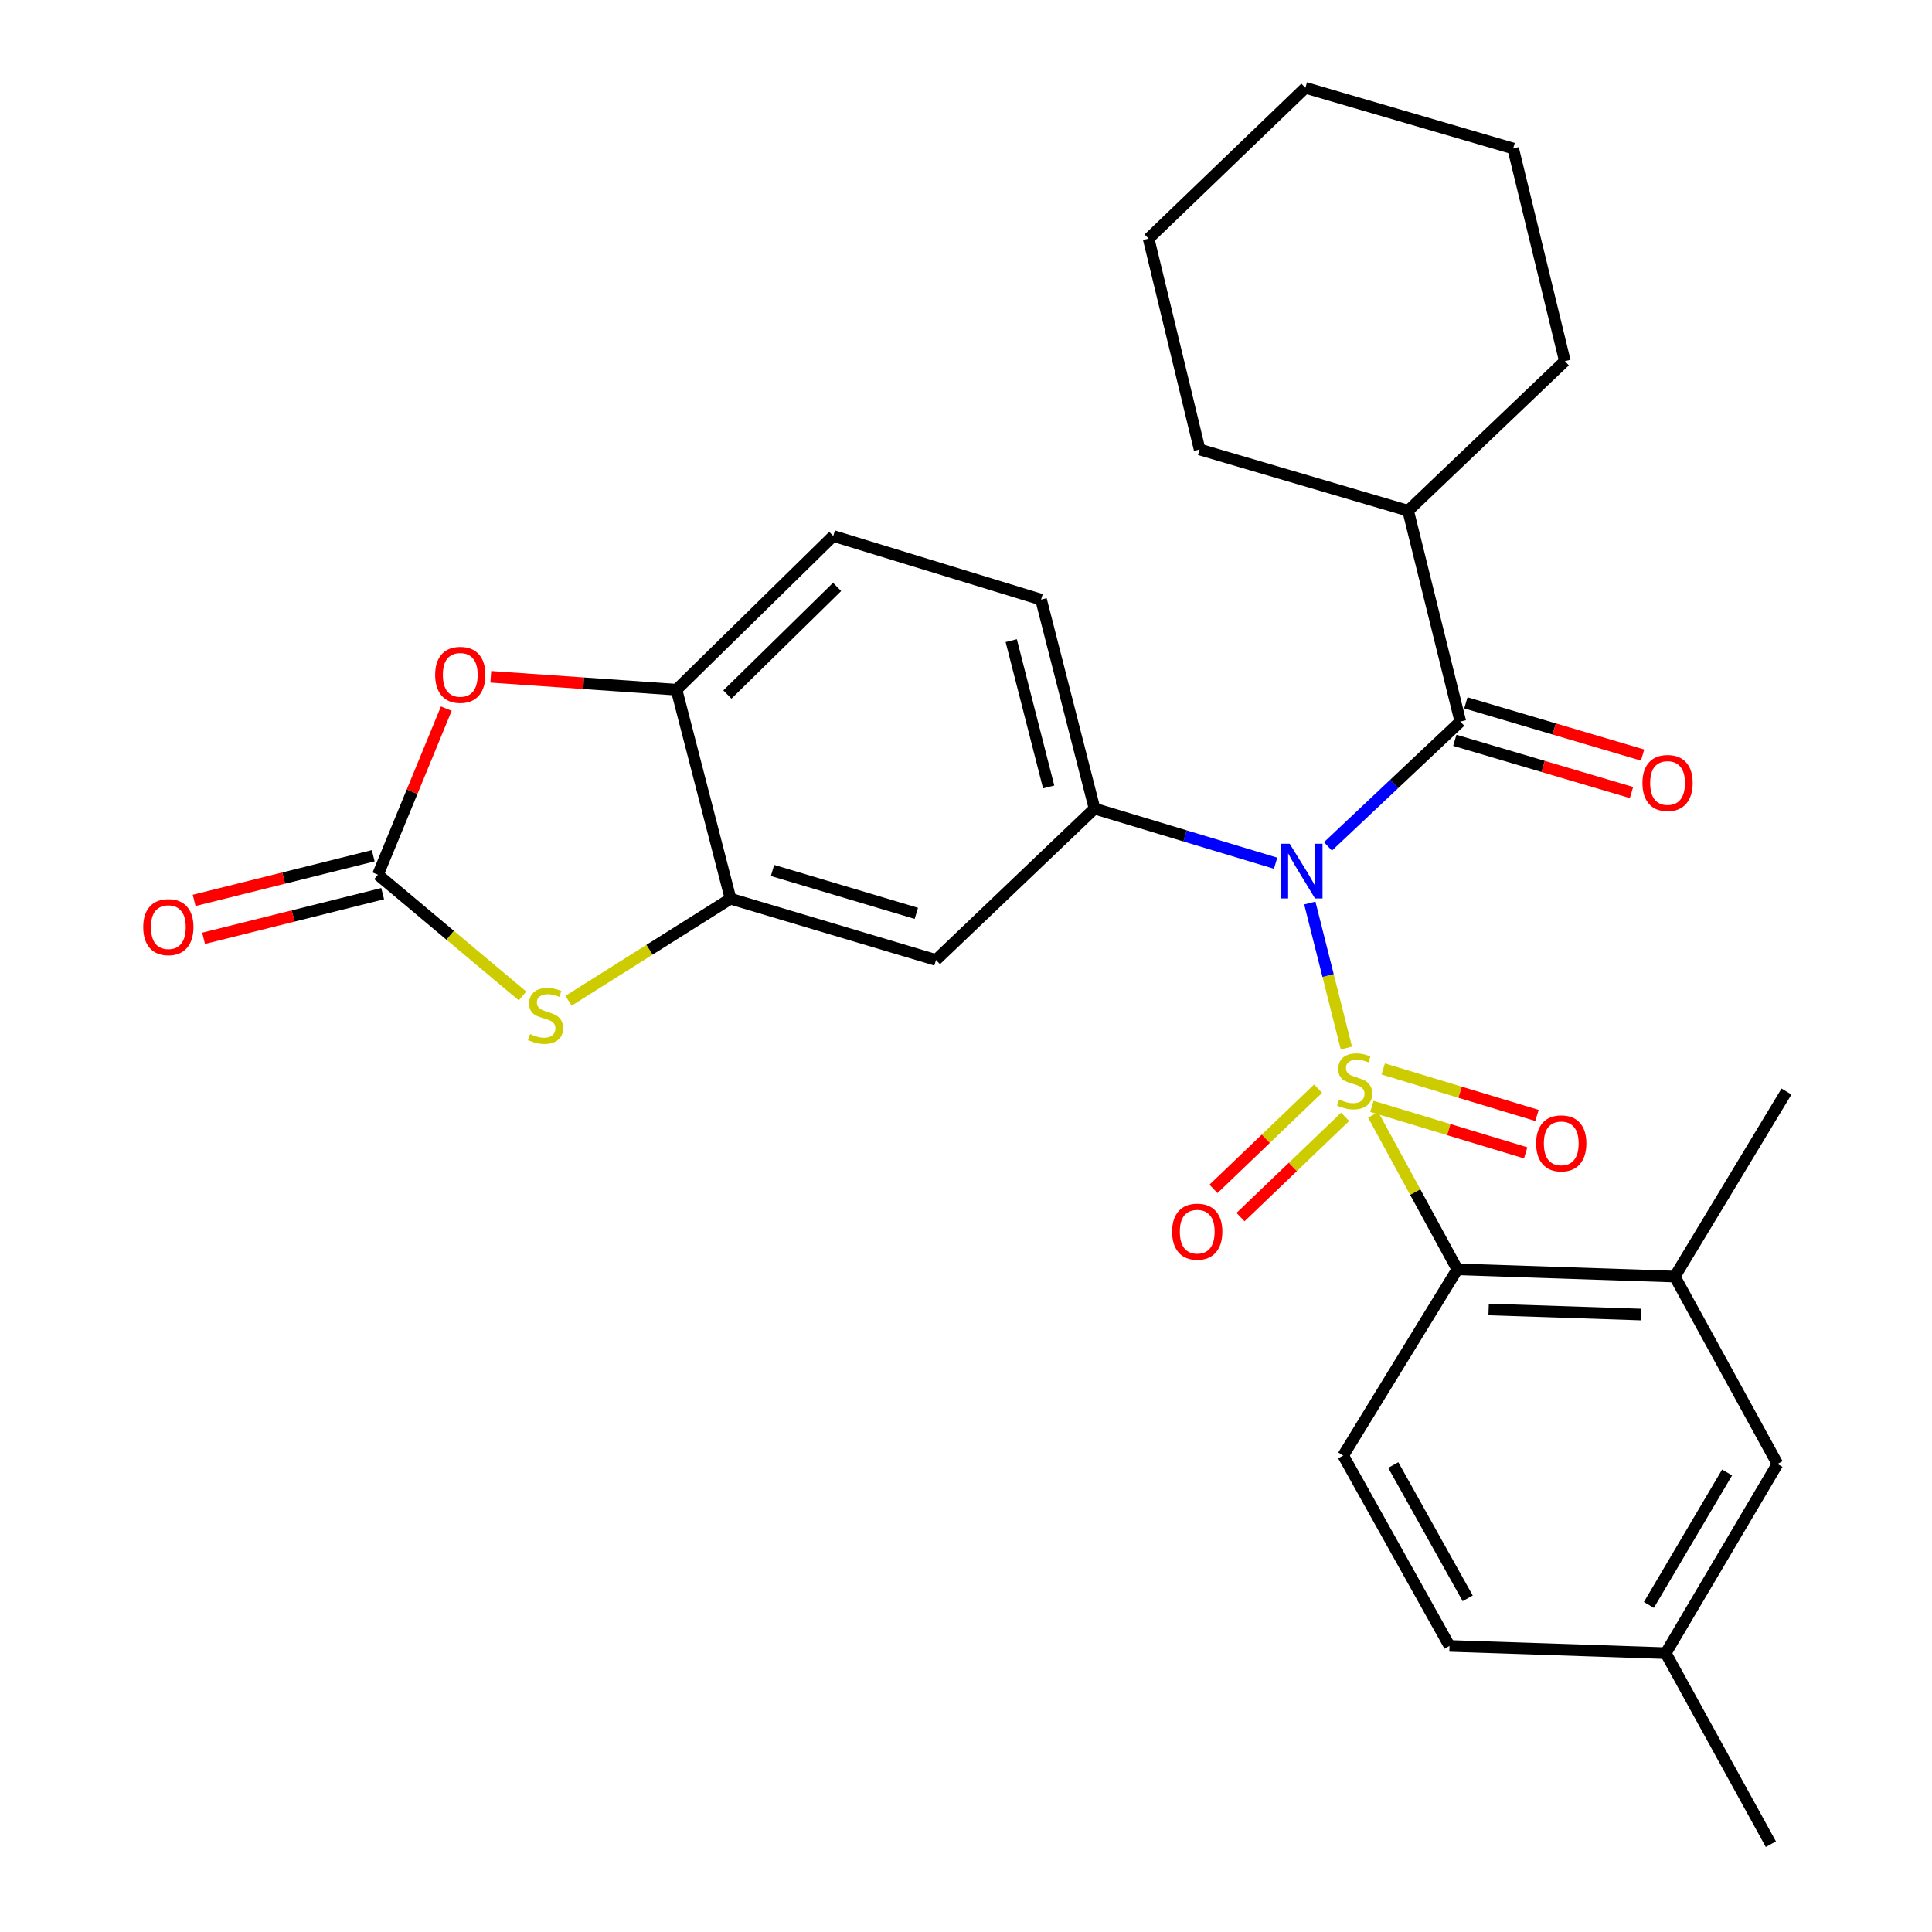 <?xml version='1.0' encoding='iso-8859-1'?>
<svg version='1.1' baseProfile='full'
              xmlns='http://www.w3.org/2000/svg'
                      xmlns:rdkit='http://www.rdkit.org/xml'
                      xmlns:xlink='http://www.w3.org/1999/xlink'
                  xml:space='preserve'
width='1000px' height='1000px' viewBox='0 0 1000 1000'>
<!-- END OF HEADER -->
<rect style='opacity:1.0;fill:#FFFFFF;stroke:none' width='1000' height='1000' x='0' y='0'> </rect>
<path class='bond-0' d='M 696.88,542.458 L 687.418,504.931' style='fill:none;fill-rule:evenodd;stroke:#CCCC00;stroke-width:6px;stroke-linecap:butt;stroke-linejoin:miter;stroke-opacity:1' />
<path class='bond-0' d='M 687.418,504.931 L 677.955,467.403' style='fill:none;fill-rule:evenodd;stroke:#0000FF;stroke-width:6px;stroke-linecap:butt;stroke-linejoin:miter;stroke-opacity:1' />
<path class='bond-1' d='M 710.76,577.034 L 732.529,617.02' style='fill:none;fill-rule:evenodd;stroke:#CCCC00;stroke-width:6px;stroke-linecap:butt;stroke-linejoin:miter;stroke-opacity:1' />
<path class='bond-1' d='M 732.529,617.02 L 754.297,657.005' style='fill:none;fill-rule:evenodd;stroke:#000000;stroke-width:6px;stroke-linecap:butt;stroke-linejoin:miter;stroke-opacity:1' />
<path class='bond-10' d='M 682.251,563.476 L 655.173,589.418' style='fill:none;fill-rule:evenodd;stroke:#CCCC00;stroke-width:6px;stroke-linecap:butt;stroke-linejoin:miter;stroke-opacity:1' />
<path class='bond-10' d='M 655.173,589.418 L 628.096,615.36' style='fill:none;fill-rule:evenodd;stroke:#FF0000;stroke-width:6px;stroke-linecap:butt;stroke-linejoin:miter;stroke-opacity:1' />
<path class='bond-10' d='M 696.241,578.078 L 669.164,604.02' style='fill:none;fill-rule:evenodd;stroke:#CCCC00;stroke-width:6px;stroke-linecap:butt;stroke-linejoin:miter;stroke-opacity:1' />
<path class='bond-10' d='M 669.164,604.02 L 642.087,629.962' style='fill:none;fill-rule:evenodd;stroke:#FF0000;stroke-width:6px;stroke-linecap:butt;stroke-linejoin:miter;stroke-opacity:1' />
<path class='bond-11' d='M 710.093,572.645 L 749.891,584.68' style='fill:none;fill-rule:evenodd;stroke:#CCCC00;stroke-width:6px;stroke-linecap:butt;stroke-linejoin:miter;stroke-opacity:1' />
<path class='bond-11' d='M 749.891,584.68 L 789.69,596.716' style='fill:none;fill-rule:evenodd;stroke:#FF0000;stroke-width:6px;stroke-linecap:butt;stroke-linejoin:miter;stroke-opacity:1' />
<path class='bond-11' d='M 715.946,553.288 L 755.745,565.324' style='fill:none;fill-rule:evenodd;stroke:#CCCC00;stroke-width:6px;stroke-linecap:butt;stroke-linejoin:miter;stroke-opacity:1' />
<path class='bond-11' d='M 755.745,565.324 L 795.544,577.359' style='fill:none;fill-rule:evenodd;stroke:#FF0000;stroke-width:6px;stroke-linecap:butt;stroke-linejoin:miter;stroke-opacity:1' />
<path class='bond-2' d='M 687.35,438.095 L 721.61,405.791' style='fill:none;fill-rule:evenodd;stroke:#0000FF;stroke-width:6px;stroke-linecap:butt;stroke-linejoin:miter;stroke-opacity:1' />
<path class='bond-2' d='M 721.61,405.791 L 755.87,373.486' style='fill:none;fill-rule:evenodd;stroke:#000000;stroke-width:6px;stroke-linecap:butt;stroke-linejoin:miter;stroke-opacity:1' />
<path class='bond-3' d='M 660.249,446.798 L 613.39,432.668' style='fill:none;fill-rule:evenodd;stroke:#0000FF;stroke-width:6px;stroke-linecap:butt;stroke-linejoin:miter;stroke-opacity:1' />
<path class='bond-3' d='M 613.39,432.668 L 566.532,418.537' style='fill:none;fill-rule:evenodd;stroke:#000000;stroke-width:6px;stroke-linecap:butt;stroke-linejoin:miter;stroke-opacity:1' />
<path class='bond-12' d='M 754.297,657.005 L 866.858,660.758' style='fill:none;fill-rule:evenodd;stroke:#000000;stroke-width:6px;stroke-linecap:butt;stroke-linejoin:miter;stroke-opacity:1' />
<path class='bond-12' d='M 770.508,677.779 L 849.3,680.406' style='fill:none;fill-rule:evenodd;stroke:#000000;stroke-width:6px;stroke-linecap:butt;stroke-linejoin:miter;stroke-opacity:1' />
<path class='bond-13' d='M 754.297,657.005 L 695.237,753.377' style='fill:none;fill-rule:evenodd;stroke:#000000;stroke-width:6px;stroke-linecap:butt;stroke-linejoin:miter;stroke-opacity:1' />
<path class='bond-14' d='M 753.004,383.182 L 798.735,396.7' style='fill:none;fill-rule:evenodd;stroke:#000000;stroke-width:6px;stroke-linecap:butt;stroke-linejoin:miter;stroke-opacity:1' />
<path class='bond-14' d='M 798.735,396.7 L 844.466,410.218' style='fill:none;fill-rule:evenodd;stroke:#FF0000;stroke-width:6px;stroke-linecap:butt;stroke-linejoin:miter;stroke-opacity:1' />
<path class='bond-14' d='M 758.737,363.789 L 804.467,377.307' style='fill:none;fill-rule:evenodd;stroke:#000000;stroke-width:6px;stroke-linecap:butt;stroke-linejoin:miter;stroke-opacity:1' />
<path class='bond-14' d='M 804.467,377.307 L 850.198,390.825' style='fill:none;fill-rule:evenodd;stroke:#FF0000;stroke-width:6px;stroke-linecap:butt;stroke-linejoin:miter;stroke-opacity:1' />
<path class='bond-18' d='M 755.87,373.486 L 728.84,264.352' style='fill:none;fill-rule:evenodd;stroke:#000000;stroke-width:6px;stroke-linecap:butt;stroke-linejoin:miter;stroke-opacity:1' />
<path class='bond-8' d='M 566.532,418.537 L 484.462,496.888' style='fill:none;fill-rule:evenodd;stroke:#000000;stroke-width:6px;stroke-linecap:butt;stroke-linejoin:miter;stroke-opacity:1' />
<path class='bond-16' d='M 566.532,418.537 L 538.849,310.347' style='fill:none;fill-rule:evenodd;stroke:#000000;stroke-width:6px;stroke-linecap:butt;stroke-linejoin:miter;stroke-opacity:1' />
<path class='bond-16' d='M 542.788,407.321 L 523.41,331.588' style='fill:none;fill-rule:evenodd;stroke:#000000;stroke-width:6px;stroke-linecap:butt;stroke-linejoin:miter;stroke-opacity:1' />
<path class='bond-4' d='M 195.617,452.747 L 233.034,484.125' style='fill:none;fill-rule:evenodd;stroke:#000000;stroke-width:6px;stroke-linecap:butt;stroke-linejoin:miter;stroke-opacity:1' />
<path class='bond-4' d='M 233.034,484.125 L 270.45,515.503' style='fill:none;fill-rule:evenodd;stroke:#CCCC00;stroke-width:6px;stroke-linecap:butt;stroke-linejoin:miter;stroke-opacity:1' />
<path class='bond-15' d='M 193.171,442.936 L 146.827,454.493' style='fill:none;fill-rule:evenodd;stroke:#000000;stroke-width:6px;stroke-linecap:butt;stroke-linejoin:miter;stroke-opacity:1' />
<path class='bond-15' d='M 146.827,454.493 L 100.483,466.05' style='fill:none;fill-rule:evenodd;stroke:#FF0000;stroke-width:6px;stroke-linecap:butt;stroke-linejoin:miter;stroke-opacity:1' />
<path class='bond-15' d='M 198.064,462.558 L 151.72,474.115' style='fill:none;fill-rule:evenodd;stroke:#000000;stroke-width:6px;stroke-linecap:butt;stroke-linejoin:miter;stroke-opacity:1' />
<path class='bond-15' d='M 151.72,474.115 L 105.377,485.672' style='fill:none;fill-rule:evenodd;stroke:#FF0000;stroke-width:6px;stroke-linecap:butt;stroke-linejoin:miter;stroke-opacity:1' />
<path class='bond-31' d='M 195.617,452.747 L 213.31,409.762' style='fill:none;fill-rule:evenodd;stroke:#000000;stroke-width:6px;stroke-linecap:butt;stroke-linejoin:miter;stroke-opacity:1' />
<path class='bond-31' d='M 213.31,409.762 L 231.003,366.778' style='fill:none;fill-rule:evenodd;stroke:#FF0000;stroke-width:6px;stroke-linecap:butt;stroke-linejoin:miter;stroke-opacity:1' />
<path class='bond-5' d='M 294.27,517.99 L 336.198,491.581' style='fill:none;fill-rule:evenodd;stroke:#CCCC00;stroke-width:6px;stroke-linecap:butt;stroke-linejoin:miter;stroke-opacity:1' />
<path class='bond-5' d='M 336.198,491.581 L 378.125,465.172' style='fill:none;fill-rule:evenodd;stroke:#000000;stroke-width:6px;stroke-linecap:butt;stroke-linejoin:miter;stroke-opacity:1' />
<path class='bond-6' d='M 378.125,465.172 L 484.462,496.888' style='fill:none;fill-rule:evenodd;stroke:#000000;stroke-width:6px;stroke-linecap:butt;stroke-linejoin:miter;stroke-opacity:1' />
<path class='bond-6' d='M 399.856,450.551 L 474.291,472.752' style='fill:none;fill-rule:evenodd;stroke:#000000;stroke-width:6px;stroke-linecap:butt;stroke-linejoin:miter;stroke-opacity:1' />
<path class='bond-30' d='M 378.125,465.172 L 350.162,356.993' style='fill:none;fill-rule:evenodd;stroke:#000000;stroke-width:6px;stroke-linecap:butt;stroke-linejoin:miter;stroke-opacity:1' />
<path class='bond-7' d='M 254.036,350.317 L 302.099,353.655' style='fill:none;fill-rule:evenodd;stroke:#FF0000;stroke-width:6px;stroke-linecap:butt;stroke-linejoin:miter;stroke-opacity:1' />
<path class='bond-7' d='M 302.099,353.655 L 350.162,356.993' style='fill:none;fill-rule:evenodd;stroke:#000000;stroke-width:6px;stroke-linecap:butt;stroke-linejoin:miter;stroke-opacity:1' />
<path class='bond-9' d='M 350.162,356.993 L 431.288,277.407' style='fill:none;fill-rule:evenodd;stroke:#000000;stroke-width:6px;stroke-linecap:butt;stroke-linejoin:miter;stroke-opacity:1' />
<path class='bond-9' d='M 376.493,359.491 L 433.281,303.78' style='fill:none;fill-rule:evenodd;stroke:#000000;stroke-width:6px;stroke-linecap:butt;stroke-linejoin:miter;stroke-opacity:1' />
<path class='bond-17' d='M 866.858,660.758 L 920.032,757.736' style='fill:none;fill-rule:evenodd;stroke:#000000;stroke-width:6px;stroke-linecap:butt;stroke-linejoin:miter;stroke-opacity:1' />
<path class='bond-22' d='M 866.858,660.758 L 924.683,564.97' style='fill:none;fill-rule:evenodd;stroke:#000000;stroke-width:6px;stroke-linecap:butt;stroke-linejoin:miter;stroke-opacity:1' />
<path class='bond-20' d='M 695.237,753.377 L 750.264,851.928' style='fill:none;fill-rule:evenodd;stroke:#000000;stroke-width:6px;stroke-linecap:butt;stroke-linejoin:miter;stroke-opacity:1' />
<path class='bond-20' d='M 721.147,758.3 L 759.667,827.286' style='fill:none;fill-rule:evenodd;stroke:#000000;stroke-width:6px;stroke-linecap:butt;stroke-linejoin:miter;stroke-opacity:1' />
<path class='bond-19' d='M 538.849,310.347 L 431.288,277.407' style='fill:none;fill-rule:evenodd;stroke:#000000;stroke-width:6px;stroke-linecap:butt;stroke-linejoin:miter;stroke-opacity:1' />
<path class='bond-29' d='M 920.032,757.736 L 862.196,855.68' style='fill:none;fill-rule:evenodd;stroke:#000000;stroke-width:6px;stroke-linecap:butt;stroke-linejoin:miter;stroke-opacity:1' />
<path class='bond-29' d='M 893.943,762.145 L 853.458,830.706' style='fill:none;fill-rule:evenodd;stroke:#000000;stroke-width:6px;stroke-linecap:butt;stroke-linejoin:miter;stroke-opacity:1' />
<path class='bond-23' d='M 728.84,264.352 L 809.965,186.933' style='fill:none;fill-rule:evenodd;stroke:#000000;stroke-width:6px;stroke-linecap:butt;stroke-linejoin:miter;stroke-opacity:1' />
<path class='bond-24' d='M 728.84,264.352 L 620.919,232.647' style='fill:none;fill-rule:evenodd;stroke:#000000;stroke-width:6px;stroke-linecap:butt;stroke-linejoin:miter;stroke-opacity:1' />
<path class='bond-21' d='M 750.264,851.928 L 862.196,855.68' style='fill:none;fill-rule:evenodd;stroke:#000000;stroke-width:6px;stroke-linecap:butt;stroke-linejoin:miter;stroke-opacity:1' />
<path class='bond-25' d='M 862.196,855.68 L 916.594,954.545' style='fill:none;fill-rule:evenodd;stroke:#000000;stroke-width:6px;stroke-linecap:butt;stroke-linejoin:miter;stroke-opacity:1' />
<path class='bond-27' d='M 809.965,186.933 L 783.204,76.867' style='fill:none;fill-rule:evenodd;stroke:#000000;stroke-width:6px;stroke-linecap:butt;stroke-linejoin:miter;stroke-opacity:1' />
<path class='bond-26' d='M 620.919,232.647 L 594.517,123.513' style='fill:none;fill-rule:evenodd;stroke:#000000;stroke-width:6px;stroke-linecap:butt;stroke-linejoin:miter;stroke-opacity:1' />
<path class='bond-28' d='M 594.517,123.513 L 675.666,45.455' style='fill:none;fill-rule:evenodd;stroke:#000000;stroke-width:6px;stroke-linecap:butt;stroke-linejoin:miter;stroke-opacity:1' />
<path class='bond-32' d='M 783.204,76.867 L 675.666,45.455' style='fill:none;fill-rule:evenodd;stroke:#000000;stroke-width:6px;stroke-linecap:butt;stroke-linejoin:miter;stroke-opacity:1' />
<path  class='atom-0' d='M 693.146 569.095
Q 693.466 569.215, 694.786 569.775
Q 696.106 570.335, 697.546 570.695
Q 699.026 571.015, 700.466 571.015
Q 703.146 571.015, 704.706 569.735
Q 706.266 568.415, 706.266 566.135
Q 706.266 564.575, 705.466 563.615
Q 704.706 562.655, 703.506 562.135
Q 702.306 561.615, 700.306 561.015
Q 697.786 560.255, 696.266 559.535
Q 694.786 558.815, 693.706 557.295
Q 692.666 555.775, 692.666 553.215
Q 692.666 549.655, 695.066 547.455
Q 697.506 545.255, 702.306 545.255
Q 705.586 545.255, 709.306 546.815
L 708.386 549.895
Q 704.986 548.495, 702.426 548.495
Q 699.666 548.495, 698.146 549.655
Q 696.626 550.775, 696.666 552.735
Q 696.666 554.255, 697.426 555.175
Q 698.226 556.095, 699.346 556.615
Q 700.506 557.135, 702.426 557.735
Q 704.986 558.535, 706.506 559.335
Q 708.026 560.135, 709.106 561.775
Q 710.226 563.375, 710.226 566.135
Q 710.226 570.055, 707.586 572.175
Q 704.986 574.255, 700.626 574.255
Q 698.106 574.255, 696.186 573.695
Q 694.306 573.175, 692.066 572.255
L 693.146 569.095
' fill='#CCCC00'/>
<path  class='atom-1' d='M 667.529 436.722
L 676.809 451.722
Q 677.729 453.202, 679.209 455.882
Q 680.689 458.562, 680.769 458.722
L 680.769 436.722
L 684.529 436.722
L 684.529 465.042
L 680.649 465.042
L 670.689 448.642
Q 669.529 446.722, 668.289 444.522
Q 667.089 442.322, 666.729 441.642
L 666.729 465.042
L 663.049 465.042
L 663.049 436.722
L 667.529 436.722
' fill='#0000FF'/>
<path  class='atom-6' d='M 274.361 535.212
Q 274.681 535.332, 276.001 535.892
Q 277.321 536.452, 278.761 536.812
Q 280.241 537.132, 281.681 537.132
Q 284.361 537.132, 285.921 535.852
Q 287.481 534.532, 287.481 532.252
Q 287.481 530.692, 286.681 529.732
Q 285.921 528.772, 284.721 528.252
Q 283.521 527.732, 281.521 527.132
Q 279.001 526.372, 277.481 525.652
Q 276.001 524.932, 274.921 523.412
Q 273.881 521.892, 273.881 519.332
Q 273.881 515.772, 276.281 513.572
Q 278.721 511.372, 283.521 511.372
Q 286.801 511.372, 290.521 512.932
L 289.601 516.012
Q 286.201 514.612, 283.641 514.612
Q 280.881 514.612, 279.361 515.772
Q 277.841 516.892, 277.881 518.852
Q 277.881 520.372, 278.641 521.292
Q 279.441 522.212, 280.561 522.732
Q 281.721 523.252, 283.641 523.852
Q 286.201 524.652, 287.721 525.452
Q 289.241 526.252, 290.321 527.892
Q 291.441 529.492, 291.441 532.252
Q 291.441 536.172, 288.801 538.292
Q 286.201 540.372, 281.841 540.372
Q 279.321 540.372, 277.401 539.812
Q 275.521 539.292, 273.281 538.372
L 274.361 535.212
' fill='#CCCC00'/>
<path  class='atom-8' d='M 225.231 349.299
Q 225.231 342.499, 228.591 338.699
Q 231.951 334.899, 238.231 334.899
Q 244.511 334.899, 247.871 338.699
Q 251.231 342.499, 251.231 349.299
Q 251.231 356.179, 247.831 360.099
Q 244.431 363.979, 238.231 363.979
Q 231.991 363.979, 228.591 360.099
Q 225.231 356.219, 225.231 349.299
M 238.231 360.779
Q 242.551 360.779, 244.871 357.899
Q 247.231 354.979, 247.231 349.299
Q 247.231 343.739, 244.871 340.939
Q 242.551 338.099, 238.231 338.099
Q 233.911 338.099, 231.551 340.899
Q 229.231 343.699, 229.231 349.299
Q 229.231 355.019, 231.551 357.899
Q 233.911 360.779, 238.231 360.779
' fill='#FF0000'/>
<path  class='atom-11' d='M 606.683 637.503
Q 606.683 630.703, 610.043 626.903
Q 613.403 623.103, 619.683 623.103
Q 625.963 623.103, 629.323 626.903
Q 632.683 630.703, 632.683 637.503
Q 632.683 644.383, 629.283 648.303
Q 625.883 652.183, 619.683 652.183
Q 613.443 652.183, 610.043 648.303
Q 606.683 644.423, 606.683 637.503
M 619.683 648.983
Q 624.003 648.983, 626.323 646.103
Q 628.683 643.183, 628.683 637.503
Q 628.683 631.943, 626.323 629.143
Q 624.003 626.303, 619.683 626.303
Q 615.363 626.303, 613.003 629.103
Q 610.683 631.903, 610.683 637.503
Q 610.683 643.223, 613.003 646.103
Q 615.363 648.983, 619.683 648.983
' fill='#FF0000'/>
<path  class='atom-12' d='M 795.101 591.8
Q 795.101 585, 798.461 581.2
Q 801.821 577.4, 808.101 577.4
Q 814.381 577.4, 817.741 581.2
Q 821.101 585, 821.101 591.8
Q 821.101 598.68, 817.701 602.6
Q 814.301 606.48, 808.101 606.48
Q 801.861 606.48, 798.461 602.6
Q 795.101 598.72, 795.101 591.8
M 808.101 603.28
Q 812.421 603.28, 814.741 600.4
Q 817.101 597.48, 817.101 591.8
Q 817.101 586.24, 814.741 583.44
Q 812.421 580.6, 808.101 580.6
Q 803.781 580.6, 801.421 583.4
Q 799.101 586.2, 799.101 591.8
Q 799.101 597.52, 801.421 600.4
Q 803.781 603.28, 808.101 603.28
' fill='#FF0000'/>
<path  class='atom-15' d='M 850.128 405.27
Q 850.128 398.47, 853.488 394.67
Q 856.848 390.87, 863.128 390.87
Q 869.408 390.87, 872.768 394.67
Q 876.128 398.47, 876.128 405.27
Q 876.128 412.15, 872.728 416.07
Q 869.328 419.95, 863.128 419.95
Q 856.888 419.95, 853.488 416.07
Q 850.128 412.19, 850.128 405.27
M 863.128 416.75
Q 867.448 416.75, 869.768 413.87
Q 872.128 410.95, 872.128 405.27
Q 872.128 399.71, 869.768 396.91
Q 867.448 394.07, 863.128 394.07
Q 858.808 394.07, 856.448 396.87
Q 854.128 399.67, 854.128 405.27
Q 854.128 410.99, 856.448 413.87
Q 858.808 416.75, 863.128 416.75
' fill='#FF0000'/>
<path  class='atom-16' d='M 74.135 479.88
Q 74.135 473.08, 77.495 469.28
Q 80.855 465.48, 87.135 465.48
Q 93.415 465.48, 96.775 469.28
Q 100.135 473.08, 100.135 479.88
Q 100.135 486.76, 96.735 490.68
Q 93.335 494.56, 87.135 494.56
Q 80.895 494.56, 77.495 490.68
Q 74.135 486.8, 74.135 479.88
M 87.135 491.36
Q 91.455 491.36, 93.775 488.48
Q 96.135 485.56, 96.135 479.88
Q 96.135 474.32, 93.775 471.52
Q 91.455 468.68, 87.135 468.68
Q 82.815 468.68, 80.455 471.48
Q 78.135 474.28, 78.135 479.88
Q 78.135 485.6, 80.455 488.48
Q 82.815 491.36, 87.135 491.36
' fill='#FF0000'/>
</svg>
